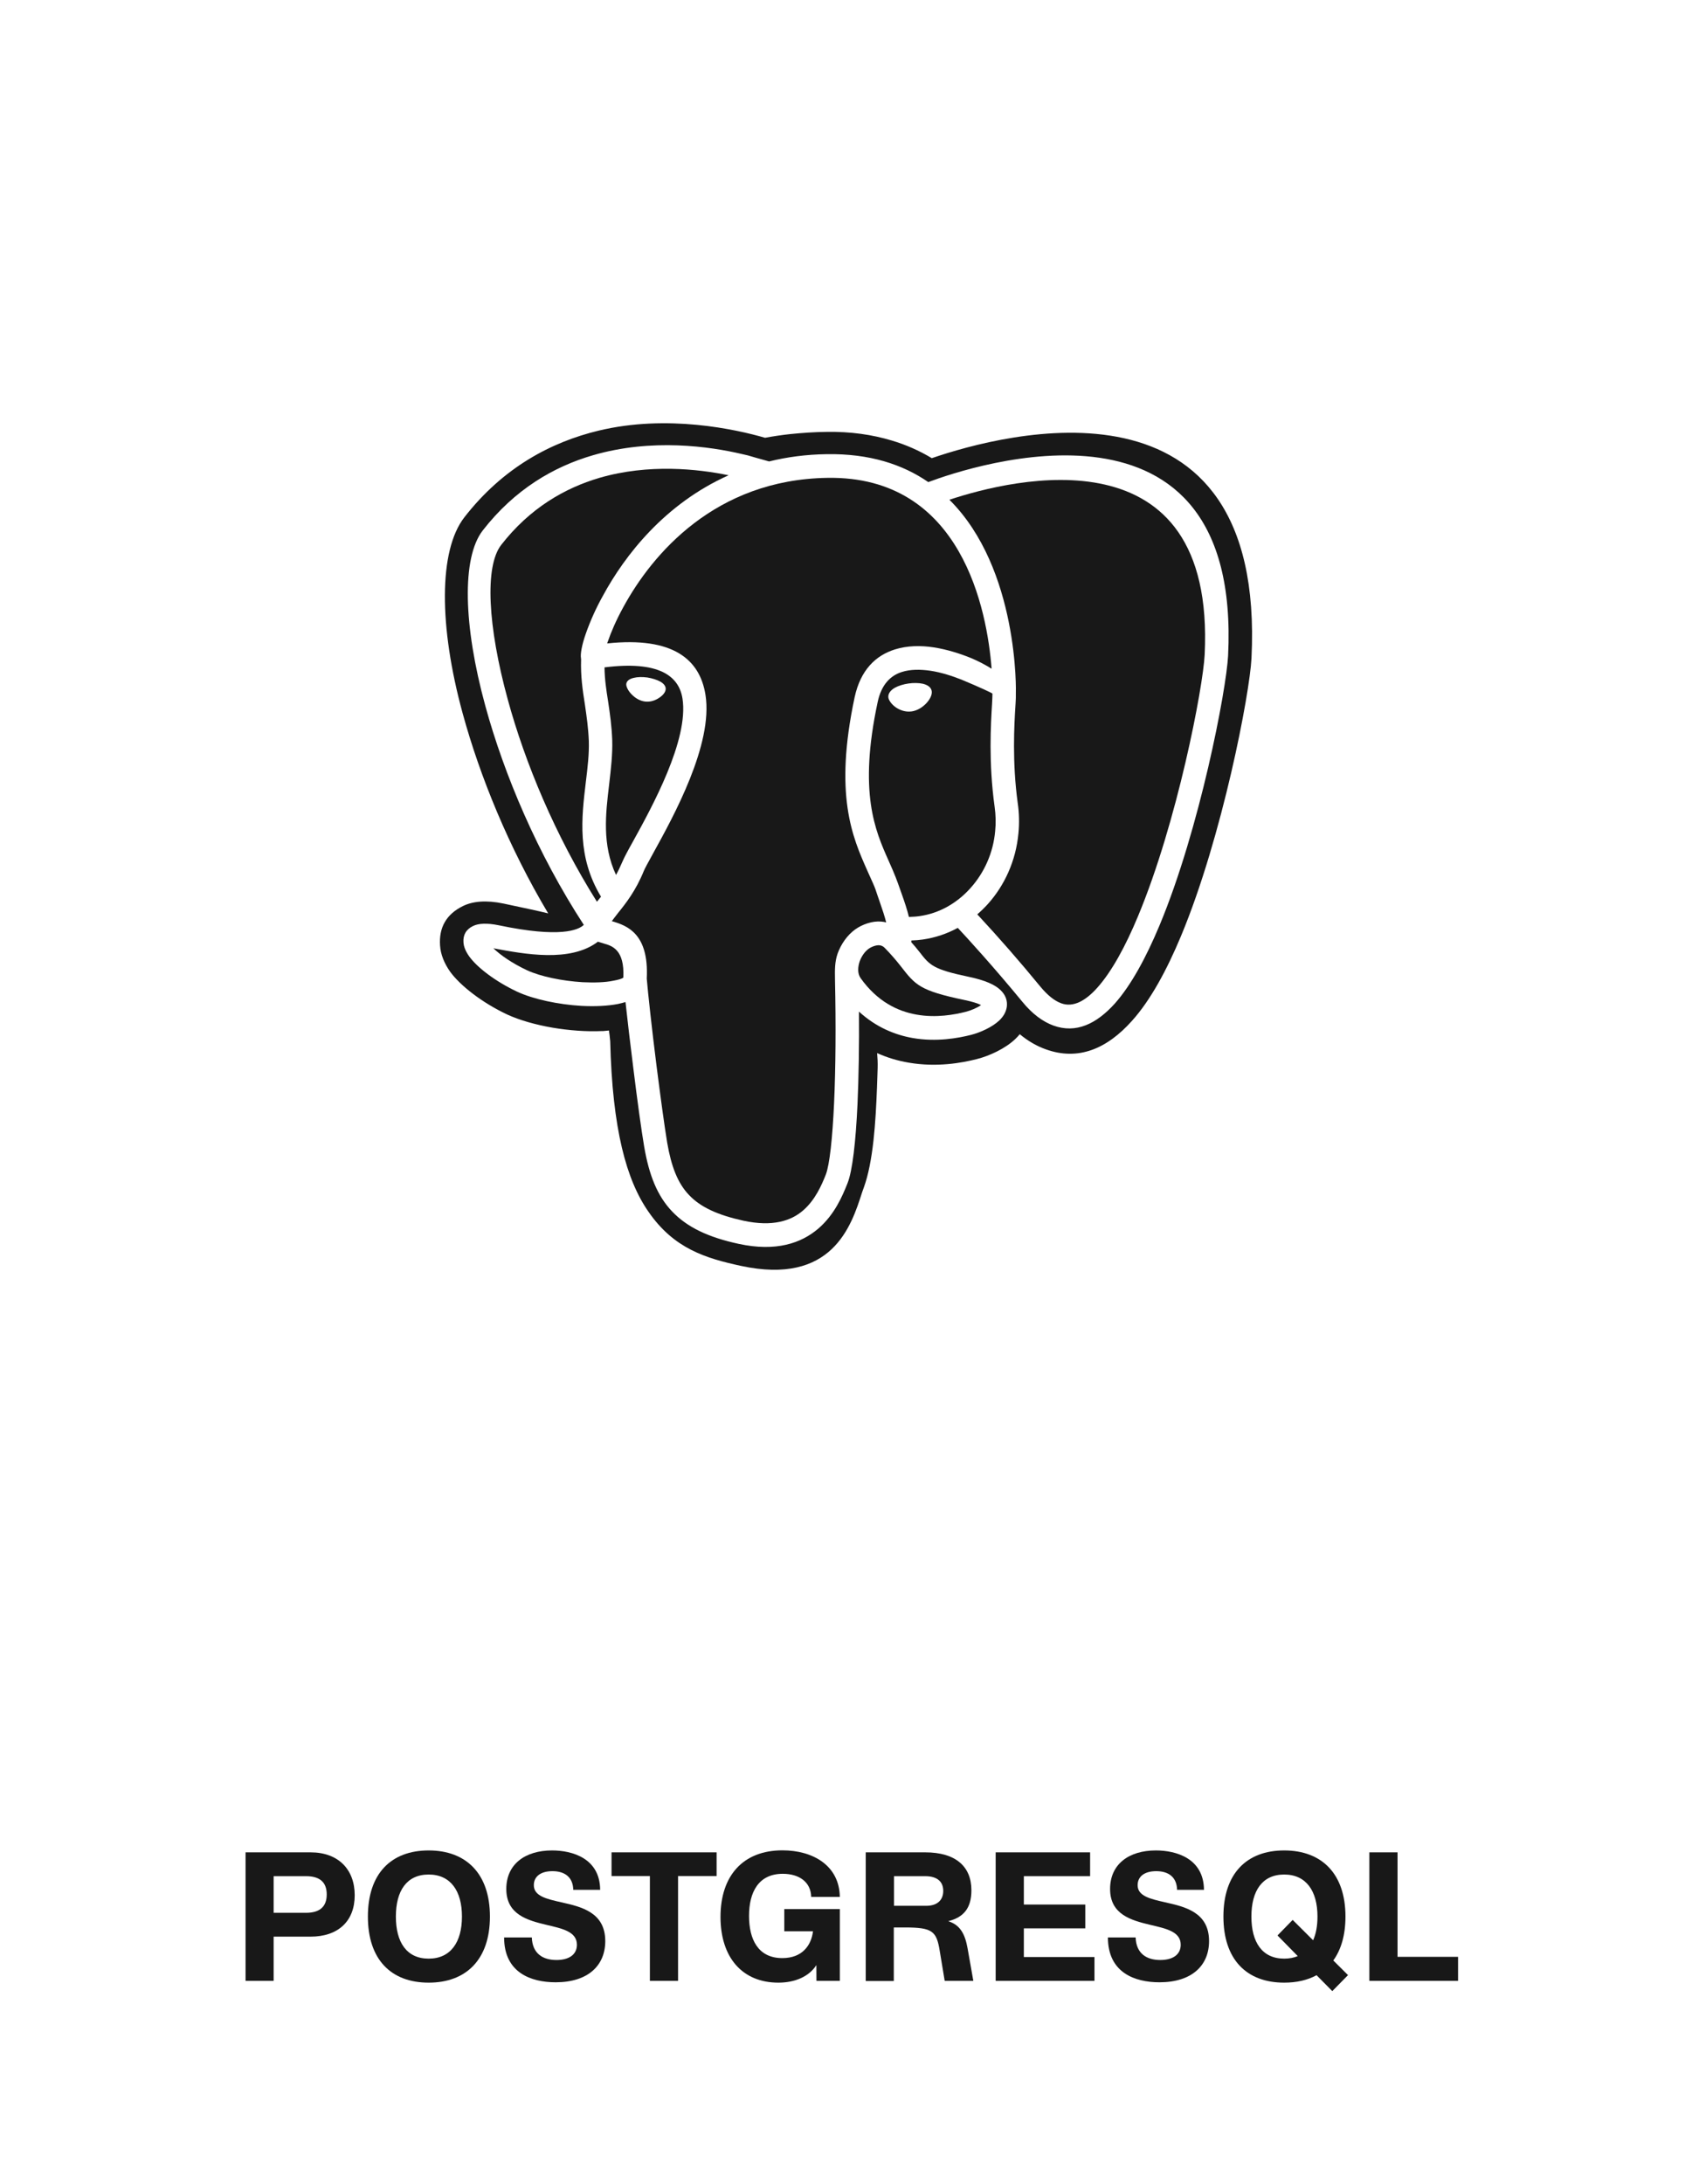 <svg width="100" height="129" viewBox="0 0 100 129" fill="none" xmlns="http://www.w3.org/2000/svg">
<path d="M14.513 117H16.173V114.39H18.354C19.992 114.39 20.964 113.471 20.964 111.946C20.964 110.42 19.997 109.411 18.354 109.411H14.513V117ZM16.173 112.982V110.818H18.085C18.934 110.818 19.31 111.205 19.31 111.897C19.31 112.574 18.95 112.982 18.085 112.982H16.173Z" fill="#181818"/>
<path d="M25.336 117.107C27.554 117.107 28.956 115.738 28.956 113.203C28.956 110.673 27.554 109.298 25.336 109.298C23.107 109.298 21.743 110.673 21.743 113.203C21.743 115.738 23.107 117.107 25.336 117.107ZM25.336 115.689C24.036 115.689 23.397 114.728 23.397 113.203C23.397 111.683 24.036 110.721 25.336 110.721C26.625 110.721 27.302 111.683 27.302 113.203C27.302 114.728 26.625 115.689 25.336 115.689Z" fill="#181818"/>
<path d="M32.839 117.086C34.757 117.086 35.772 116.092 35.772 114.653C35.772 112.95 34.354 112.623 33.162 112.359C32.297 112.161 31.55 111.994 31.55 111.35C31.55 110.834 31.959 110.522 32.651 110.522C33.371 110.522 33.865 110.872 33.881 111.624H35.471C35.455 109.765 33.828 109.298 32.63 109.298C31.035 109.298 29.923 110.109 29.923 111.575C29.923 113.079 31.164 113.423 32.286 113.691C33.226 113.912 34.096 114.089 34.096 114.868C34.096 115.448 33.634 115.77 32.888 115.77C32.087 115.77 31.464 115.394 31.432 114.438H29.794C29.794 116.522 31.389 117.086 32.839 117.086Z" fill="#181818"/>
<path d="M38.409 117H40.074V110.812H42.352V109.411H36.143V110.812H38.409V117Z" fill="#181818"/>
<path d="M46.353 114.073H48.05C47.948 114.895 47.427 115.657 46.235 115.657C44.795 115.657 44.269 114.535 44.269 113.165C44.269 111.774 44.822 110.678 46.262 110.678C47.218 110.678 47.921 111.151 47.943 112.042H49.635C49.608 110.189 48.045 109.292 46.246 109.292C43.904 109.292 42.583 110.802 42.583 113.224C42.583 115.609 43.861 117.107 46.004 117.107C46.992 117.107 47.819 116.742 48.249 116.071L48.254 117H49.635V112.762H46.353V114.073Z" fill="#181818"/>
<path d="M57.187 115.088C57.036 114.234 56.746 113.697 56.042 113.477C56.961 113.246 57.412 112.698 57.412 111.65C57.412 110.249 56.483 109.411 54.684 109.411H51.166V117.011H52.825V113.847H53.491C55.108 113.847 55.35 114.067 55.538 115.222L55.833 117H57.525L57.187 115.088ZM52.836 110.818H54.678C55.398 110.818 55.747 111.146 55.747 111.688C55.747 112.198 55.43 112.569 54.737 112.569H52.836V110.818Z" fill="#181818"/>
<path d="M58.846 117H64.685V115.593H60.511V113.901H64.142V112.494H60.511V110.818H64.427V109.411H58.846V117Z" fill="#181818"/>
<path d="M68.525 117.086C70.442 117.086 71.457 116.092 71.457 114.653C71.457 112.95 70.04 112.623 68.847 112.359C67.982 112.161 67.236 111.994 67.236 111.35C67.236 110.834 67.644 110.522 68.337 110.522C69.057 110.522 69.551 110.872 69.567 111.624H71.157C71.141 109.765 69.513 109.298 68.315 109.298C66.72 109.298 65.608 110.109 65.608 111.575C65.608 113.079 66.849 113.423 67.972 113.691C68.912 113.912 69.782 114.089 69.782 114.868C69.782 115.448 69.32 115.77 68.573 115.77C67.773 115.77 67.15 115.394 67.118 114.438H65.48C65.48 116.522 67.075 117.086 68.525 117.086Z" fill="#181818"/>
<path d="M79.67 116.662L78.8 115.797C79.267 115.152 79.519 114.282 79.519 113.203C79.519 110.673 78.118 109.298 75.899 109.298C73.67 109.298 72.306 110.673 72.306 113.203C72.306 115.738 73.67 117.107 75.899 117.107C76.635 117.107 77.28 116.957 77.811 116.667L78.741 117.607L79.67 116.662ZM75.899 115.689C74.6 115.689 73.96 114.728 73.96 113.203C73.96 111.683 74.6 110.721 75.899 110.721C77.189 110.721 77.865 111.683 77.865 113.203C77.865 113.75 77.779 114.223 77.607 114.604L76.399 113.401L75.502 114.32L76.7 115.539C76.469 115.636 76.2 115.689 75.899 115.689Z" fill="#181818"/>
<path d="M80.932 117H86.174V115.582H82.597V109.411H80.932V117Z" fill="#181818"/>
<path d="M36.16 54.41C37.064 54.669 38.36 55.146 38.224 57.797C38.288 58.581 38.528 60.787 38.8 62.937C39.024 64.699 39.264 66.476 39.432 67.495C39.672 68.885 40.048 69.887 40.728 70.59C41.4 71.302 42.423 71.77 43.936 72.102C45.663 72.474 46.751 72.11 47.455 71.504C48.183 70.881 48.567 69.984 48.807 69.378C49.031 68.796 49.199 67.245 49.295 65.168C49.391 63.082 49.407 60.52 49.351 57.926C49.35 57.884 49.35 57.843 49.349 57.802C49.341 57.292 49.333 56.819 49.503 56.326C49.711 55.752 50.079 55.235 50.535 54.903C50.959 54.596 51.567 54.386 52.087 54.435C52.184 54.443 52.28 54.459 52.375 54.483C52.286 54.128 52.159 53.741 52.014 53.33C51.832 52.814 51.789 52.66 51.734 52.509C51.67 52.331 51.59 52.159 51.247 51.396C50.383 49.448 49.279 46.959 50.511 41.18C50.863 39.564 51.759 38.715 52.887 38.36C53.607 38.134 54.407 38.117 55.199 38.239C55.959 38.36 56.719 38.595 57.39 38.869C57.812 39.046 58.218 39.257 58.606 39.499C58.343 36.121 56.886 28.088 48.895 28.225C42.272 28.33 38.552 32.719 36.839 35.862C36.407 36.646 36.111 37.349 35.927 37.883L35.925 37.887C35.91 37.926 35.895 37.965 35.888 38.004C39.799 37.592 41.367 38.966 41.695 41.043C42.159 43.96 39.807 48.219 38.615 50.377C38.588 50.428 38.561 50.477 38.535 50.525C38.294 50.961 38.112 51.292 38.047 51.452C37.576 52.608 36.992 53.352 36.528 53.925C36.498 53.964 36.469 54.001 36.441 54.038C36.333 54.177 36.236 54.301 36.16 54.41Z" fill="#181818"/>
<path d="M53.255 57.094C54.103 58.185 54.367 58.516 56.999 59.066C57.471 59.163 57.791 59.268 57.983 59.365C57.743 59.535 57.375 59.688 57.055 59.769C56.407 59.931 55.327 60.133 54.183 59.931C53.055 59.737 51.847 59.155 50.863 57.773C50.663 57.49 50.703 57.102 50.807 56.787C50.919 56.48 51.111 56.205 51.335 56.043C51.503 55.922 51.775 55.817 51.967 55.833C52.085 55.841 52.197 55.893 52.279 55.979C52.625 56.331 52.951 56.703 53.255 57.094Z" fill="#181818"/>
<path d="M58.367 53.416C58.176 53.625 57.973 53.822 57.759 54.007C59.042 55.387 60.282 56.807 61.478 58.265C61.919 58.799 62.334 59.122 62.719 59.26C63.422 59.518 64.15 59.13 64.862 58.33C65.718 57.368 66.527 55.873 67.254 54.128C69.574 48.575 71.102 40.615 71.198 38.667C71.854 25.316 59.83 28.282 56.111 29.518C60.23 33.608 60.047 40.922 60.038 40.978C60.046 41.129 60.035 41.316 60.022 41.552C60.019 41.594 60.017 41.637 60.014 41.681C59.942 42.821 59.815 45.011 60.151 47.444C60.236 48.035 60.249 48.635 60.19 49.23C60.038 50.855 59.367 52.309 58.367 53.416Z" fill="#181818"/>
<path d="M35.632 35.192C36.928 32.799 39.295 29.753 43.063 28.072C41.255 27.7 38.344 27.377 35.424 28.226C33.368 28.832 31.304 30.02 29.616 32.194C28.64 33.462 28.824 36.986 30.008 41.31C31.032 45.068 32.824 49.36 35.28 53.263C35.334 53.2 35.389 53.13 35.443 53.059L35.448 53.053C35.471 53.029 35.496 52.996 35.52 52.964C34.096 50.604 34.368 48.325 34.624 46.184C34.728 45.343 34.824 44.535 34.8 43.767C34.769 42.995 34.673 42.334 34.581 41.698C34.576 41.668 34.572 41.639 34.568 41.609C34.432 40.752 34.312 39.936 34.344 38.942C34.344 38.93 34.342 38.918 34.34 38.906C34.338 38.894 34.336 38.881 34.336 38.869C34.296 38.635 34.384 38.101 34.624 37.423C34.896 36.651 35.233 35.905 35.632 35.192Z" fill="#181818"/>
<path fill-rule="evenodd" clip-rule="evenodd" d="M58.641 41.383C58.648 41.245 58.655 41.108 58.655 40.97C58.647 40.938 57.879 40.582 56.87 40.162C56.286 39.928 55.638 39.718 54.998 39.62C54.39 39.531 53.798 39.531 53.295 39.693C52.631 39.903 52.087 40.437 51.871 41.471C50.727 46.813 51.726 49.06 52.511 50.822C52.91 51.71 53.029 52.052 53.18 52.483C53.217 52.589 53.256 52.7 53.301 52.825C53.468 53.289 53.614 53.732 53.718 54.16L53.733 54.159C53.937 54.151 54.147 54.143 54.351 54.111C55.503 53.949 56.551 53.352 57.343 52.471C58.185 51.54 58.702 50.356 58.815 49.101C58.863 48.632 58.854 48.139 58.782 47.638C58.422 45.044 58.559 42.773 58.63 41.601C58.633 41.528 58.637 41.455 58.641 41.383ZM52.887 40.623C53.346 40.373 54.041 40.278 54.551 40.388C54.907 40.478 55.059 40.654 55.071 40.864C55.082 41.074 54.952 41.318 54.743 41.544C54.527 41.77 54.223 41.972 53.879 42.021H53.871C53.519 42.069 53.191 41.948 52.951 41.786C52.695 41.609 52.527 41.366 52.503 41.197C52.479 40.978 52.623 40.776 52.887 40.623Z" fill="#181818"/>
<path fill-rule="evenodd" clip-rule="evenodd" d="M40.336 41.261C40.12 39.895 38.896 39.022 35.728 39.419C35.736 40.122 35.832 40.752 35.936 41.407C35.94 41.431 35.943 41.455 35.947 41.479C36.048 42.16 36.153 42.875 36.184 43.726C36.208 44.558 36.108 45.414 36.006 46.292L36 46.345C35.792 48.074 35.577 49.901 36.408 51.679C36.536 51.453 36.656 51.194 36.776 50.919C36.88 50.669 37.104 50.248 37.408 49.707C38.528 47.678 40.72 43.702 40.336 41.261ZM37.312 40.995C37.112 40.784 36.992 40.534 37.016 40.388C37.04 40.219 37.2 40.098 37.447 40.041C37.663 39.984 37.951 39.976 38.255 40.016C38.559 40.065 38.831 40.154 39.023 40.259C39.254 40.392 39.346 40.542 39.344 40.691C39.34 40.909 39.132 41.126 38.847 41.285C38.606 41.417 38.364 41.464 38.132 41.438C37.835 41.404 37.554 41.249 37.312 40.995Z" fill="#181818"/>
<path d="M35.461 55.66C35.417 55.647 35.375 55.635 35.336 55.623C33.706 56.866 30.98 56.353 29.177 56.014L29.16 56.011C29.592 56.431 30.296 56.908 31.136 57.304C31.952 57.683 33.232 57.942 34.432 58.015C35.12 58.047 35.768 58.031 36.256 57.926C36.568 57.869 36.776 57.805 36.84 57.74C36.92 56.083 36.167 55.867 35.687 55.73L35.68 55.728C35.606 55.703 35.531 55.681 35.461 55.66Z" fill="#181818"/>
<path fill-rule="evenodd" clip-rule="evenodd" d="M36.052 61.389C36.057 61.428 36.061 61.461 36.064 61.49C36.192 66.711 37.024 69.71 38.328 71.576C39.823 73.743 41.688 74.316 43.783 74.769C49.175 75.933 50.311 72.425 50.943 70.453C50.956 70.418 50.967 70.384 50.978 70.351C51.004 70.278 51.027 70.21 51.055 70.138C51.327 69.386 51.503 68.441 51.623 67.374C51.735 66.356 51.791 65.305 51.831 64.246C51.84 64.069 51.847 63.849 51.853 63.611C51.859 63.436 51.864 63.251 51.871 63.066C51.879 62.759 51.863 62.468 51.839 62.202C52.436 62.47 53.065 62.66 53.711 62.767C55.359 63.05 56.839 62.784 57.727 62.557C58.471 62.371 59.414 61.935 59.998 61.377C60.094 61.288 60.19 61.183 60.27 61.086C60.766 61.498 61.278 61.789 61.798 61.975C63.734 62.679 65.438 61.943 66.918 60.278C67.99 59.082 68.95 57.321 69.798 55.292C72.246 49.425 73.862 40.963 73.965 38.878C74.829 21.436 59.302 25.607 55.071 27.062C54.328 26.615 53.532 26.265 52.702 26.019C51.55 25.672 50.271 25.486 48.855 25.51C48.135 25.518 47.423 25.567 46.703 25.64C46.204 25.694 45.708 25.767 45.215 25.858C43.487 25.357 39.439 24.459 35.375 25.437C32.592 26.108 29.744 27.595 27.44 30.561C25.92 32.525 25.936 36.994 27.344 42.135C28.36 45.852 30.071 50.047 32.399 53.95C31.879 53.821 31.055 53.643 29.751 53.368C28.736 53.158 27.944 53.231 27.367 53.514C26.368 53.999 25.936 54.799 26.008 55.842C26.04 56.375 26.256 56.901 26.608 57.401C27.192 58.201 28.464 59.212 29.976 59.923C30.712 60.262 31.663 60.529 32.647 60.699C33.639 60.868 34.672 60.941 35.559 60.901H35.648L35.992 60.868C36 60.949 36.008 61.03 36.024 61.119C36.034 61.233 36.044 61.32 36.052 61.389ZM29.48 54.653C33.104 55.413 34.184 54.936 34.504 54.629C31.776 50.442 29.792 45.755 28.68 41.681C27.384 36.945 27.28 32.952 28.528 31.336C30.424 28.895 32.736 27.562 35.04 26.891C38.528 25.873 41.968 26.374 43.847 26.818C43.882 26.826 43.914 26.833 43.945 26.84C44.044 26.862 44.126 26.881 44.2 26.899C44.24 26.915 44.952 27.117 45.456 27.255C46.504 26.996 47.648 26.842 48.871 26.826C51.399 26.786 53.351 27.433 54.863 28.475C57.407 27.521 73.398 22.179 72.582 38.731C72.478 40.744 70.91 48.963 68.526 54.669C67.734 56.56 66.854 58.184 65.895 59.267C64.791 60.496 63.582 61.053 62.263 60.577C61.639 60.35 61.015 59.898 60.415 59.162C58.727 57.11 57.183 55.421 56.607 54.806C55.965 55.156 55.266 55.388 54.543 55.493C54.318 55.525 54.091 55.544 53.863 55.55C53.863 55.582 53.863 55.614 53.855 55.647C54.024 55.835 54.187 56.029 54.343 56.229C54.951 57.013 55.143 57.255 57.271 57.7C58.231 57.902 58.807 58.168 59.119 58.468C59.447 58.775 59.55 59.122 59.503 59.478C59.455 59.785 59.295 60.051 59.055 60.278C58.647 60.665 57.951 60.981 57.391 61.126C56.623 61.32 55.343 61.555 53.943 61.312C52.887 61.126 51.776 60.674 50.767 59.752C50.783 61.725 50.751 63.624 50.679 65.232C50.576 67.439 50.383 69.16 50.087 69.895C49.791 70.639 49.327 71.746 48.351 72.579C47.36 73.419 45.887 73.953 43.648 73.468C41.856 73.08 40.616 72.49 39.728 71.561C38.84 70.631 38.36 69.403 38.072 67.73C37.904 66.744 37.656 64.933 37.432 63.107C37.248 61.652 37.08 60.214 36.968 59.187C36.832 59.228 36.68 59.268 36.528 59.3C35.912 59.421 35.152 59.454 34.36 59.413C33.008 59.333 31.528 59.025 30.56 58.573C29.256 57.959 28.193 57.134 27.729 56.488C27.528 56.204 27.409 55.93 27.392 55.663C27.36 55.227 27.544 54.895 27.96 54.694C28.28 54.54 28.776 54.508 29.48 54.653Z" fill="#181818"/>
</svg>
